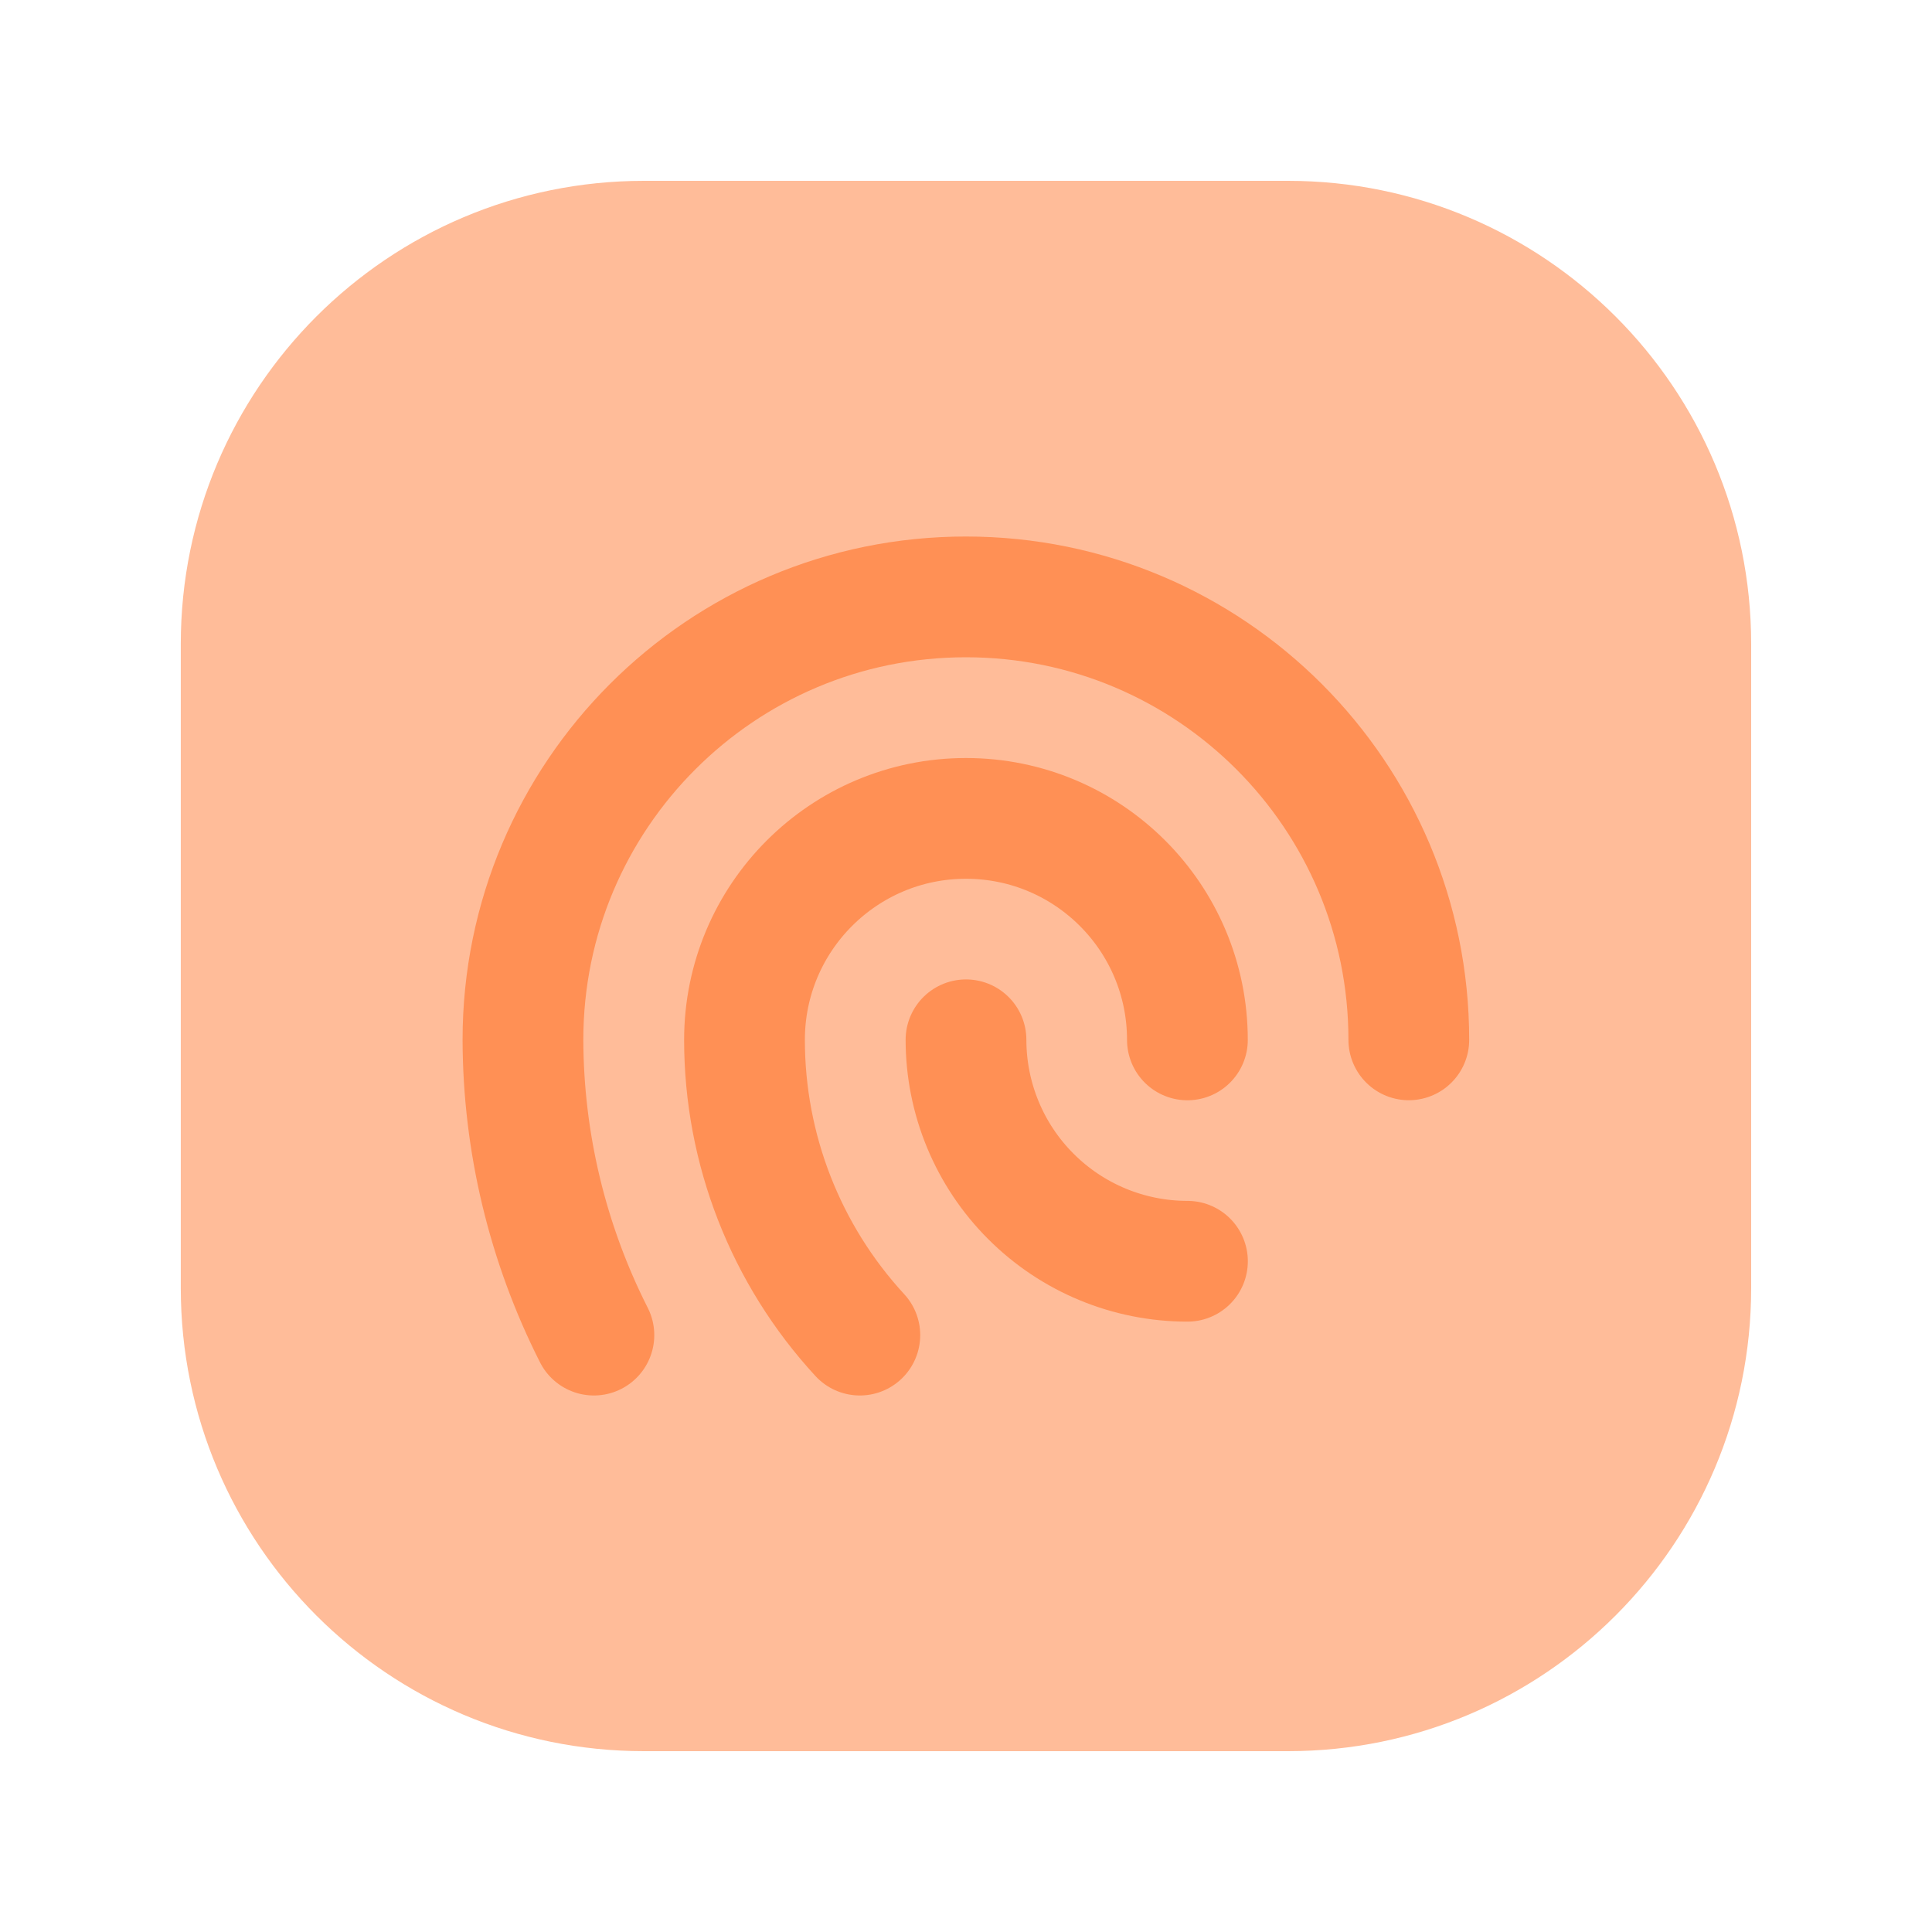 <svg width="40" height="40" viewBox="0 0 40 40" fill="none" xmlns="http://www.w3.org/2000/svg">
<path fill-rule="evenodd" clip-rule="evenodd" d="M26.669 35.006H13.33C8.726 35.006 4.993 31.274 4.993 26.669V13.331C4.993 8.726 8.726 4.994 13.33 4.994H26.669C31.273 4.994 35.006 8.726 35.006 13.331V26.669C35.006 31.274 31.273 35.006 26.669 35.006Z" fill="#FFBC99" stroke="#FFBC99" stroke-width="2.5" stroke-linecap="round" stroke-linejoin="round"/>
<path d="M24.584 21.53C24.584 18.997 22.532 16.944 19.999 16.944C17.467 16.944 15.414 18.997 15.414 21.53C15.414 23.795 16.267 25.977 17.802 27.642" stroke="#FF9055" stroke-width="2.5" stroke-linecap="round" stroke-linejoin="round"/>
<path d="M29.168 21.529C29.168 16.464 25.062 12.358 19.998 12.358C14.933 12.358 10.827 16.464 10.827 21.529C10.833 23.653 11.336 25.747 12.296 27.642" stroke="#FF9055" stroke-width="2.5" stroke-linecap="round" stroke-linejoin="round"/>
<path d="M24.585 26.113C23.369 26.113 22.203 25.631 21.343 24.77C20.483 23.911 20 22.744 20 21.528" stroke="#FF9055" stroke-width="2.5" stroke-linecap="round" stroke-linejoin="round"/>
</svg>
